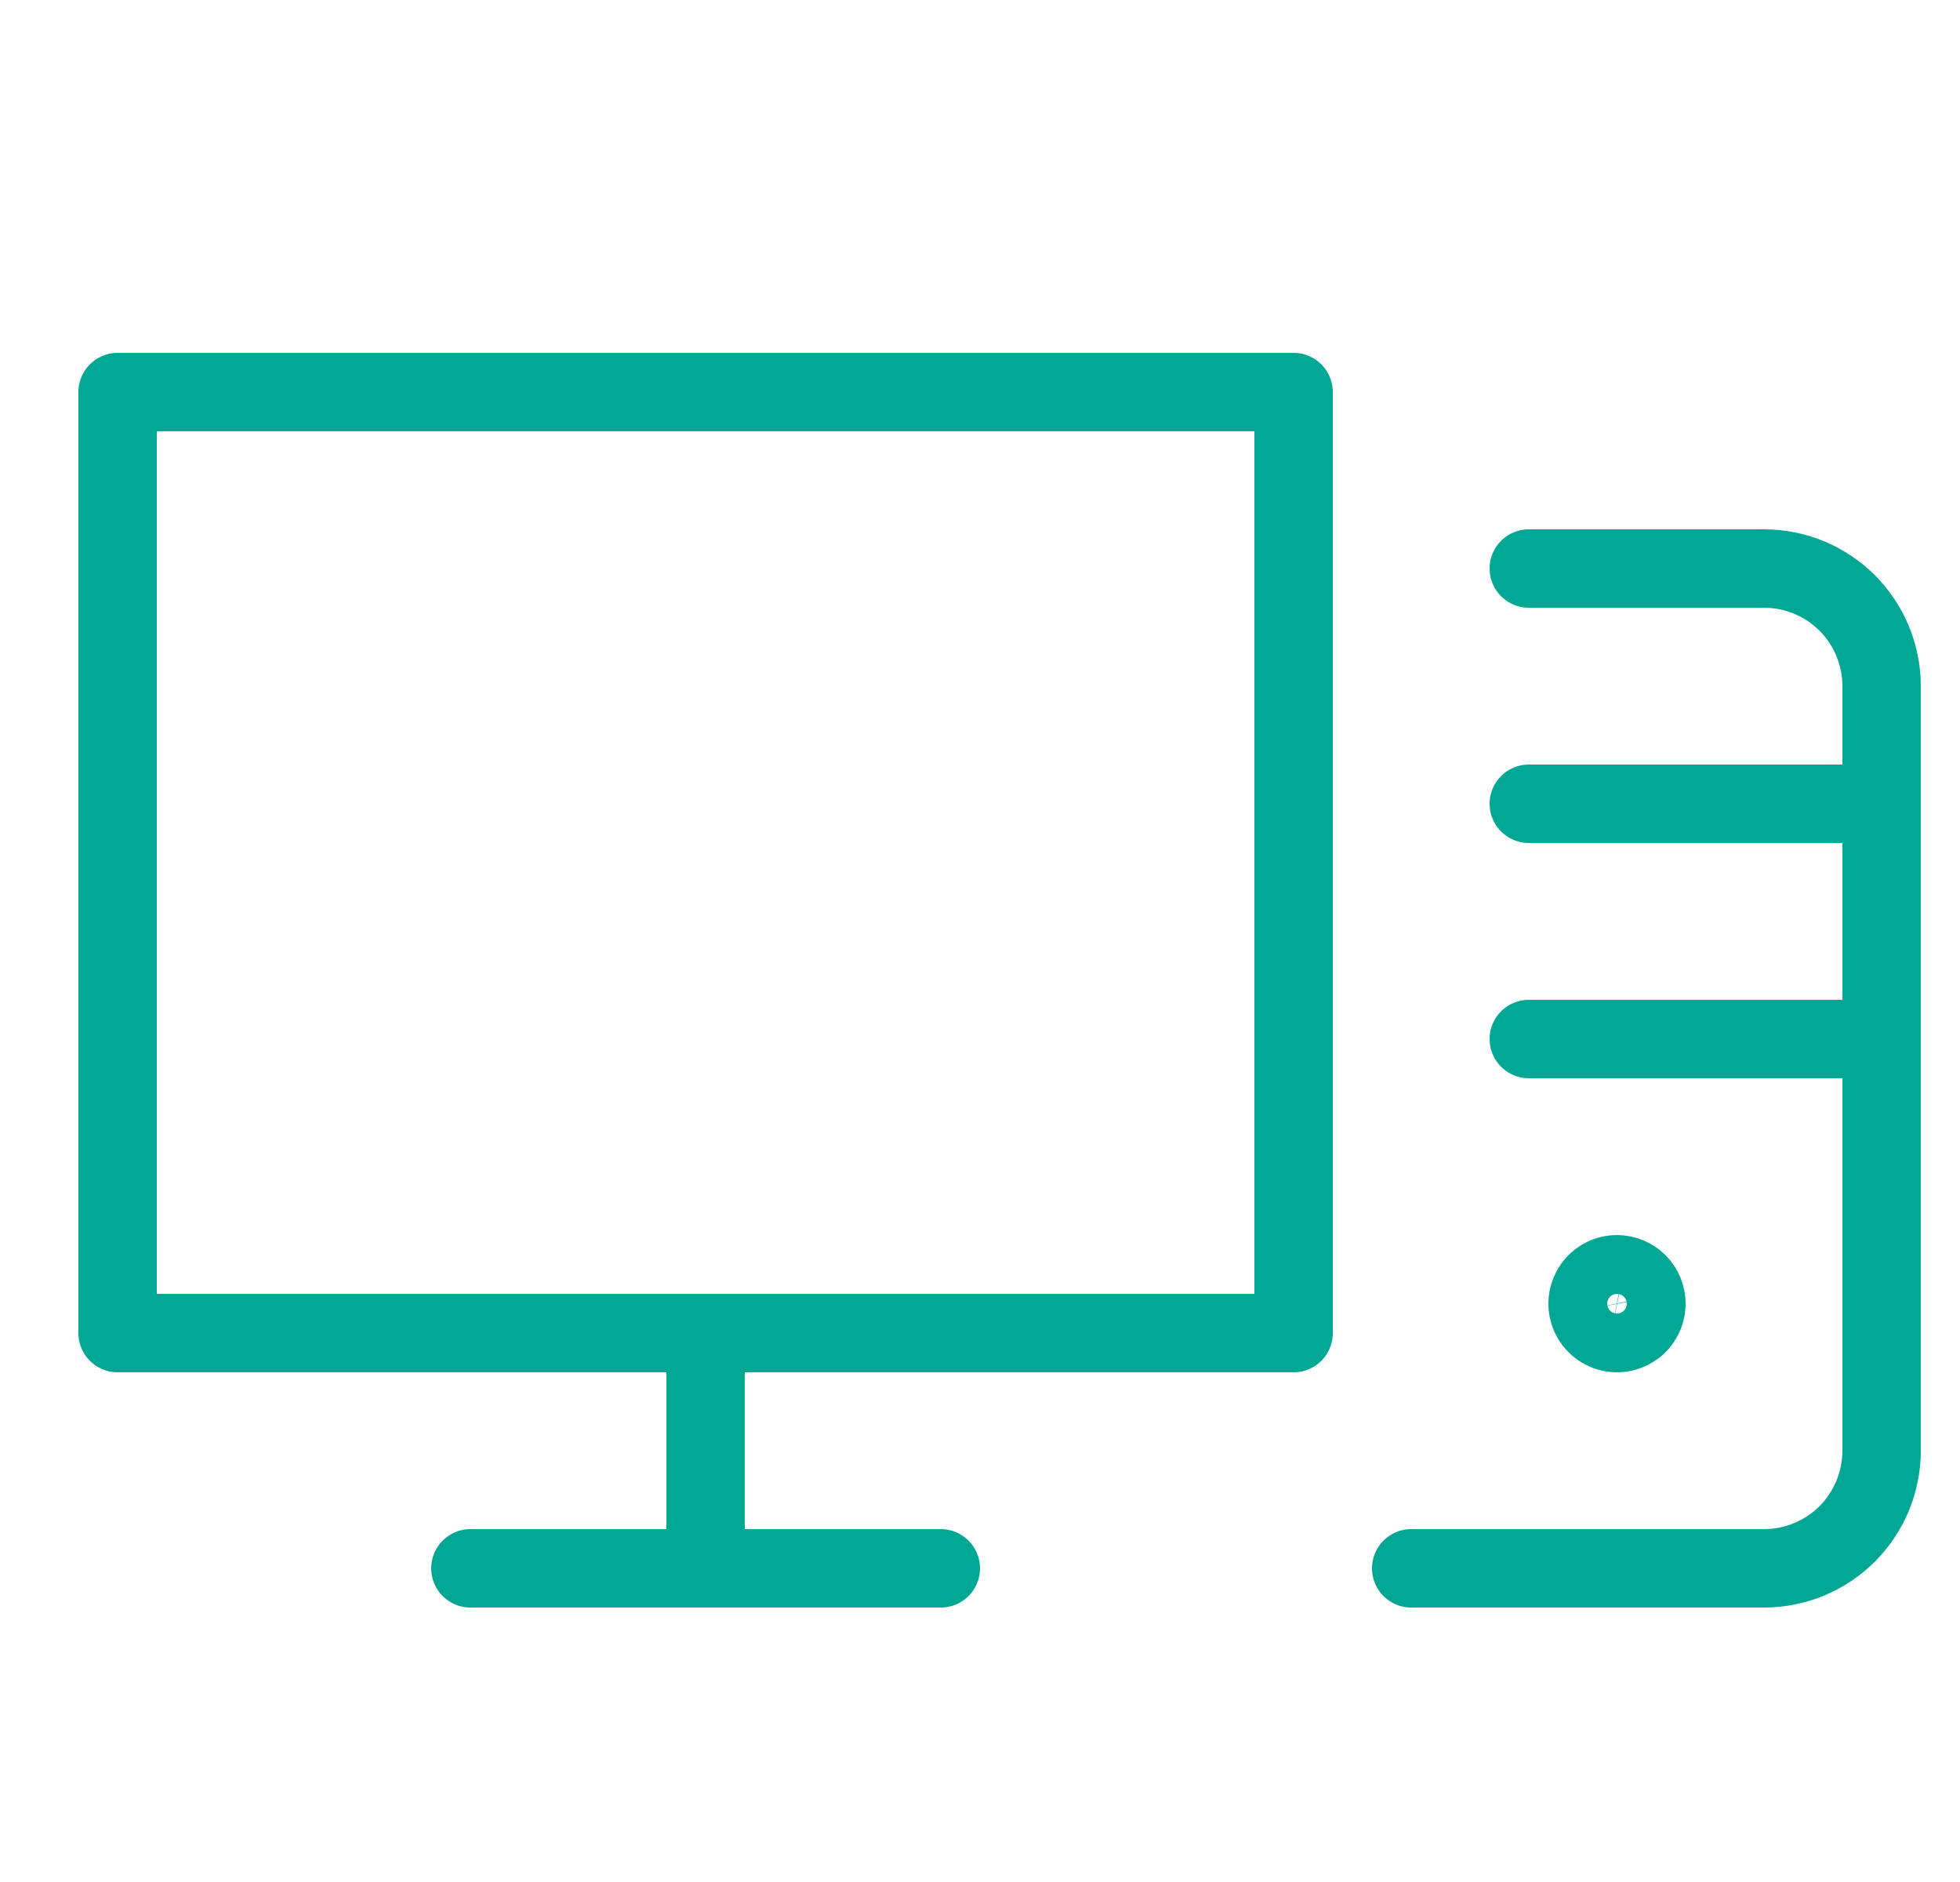 <svg width="25" height="24" viewBox="0 0 25 24" fill="none" xmlns="http://www.w3.org/2000/svg">
<path d="M20.625 16.25C20.551 16.25 20.478 16.272 20.417 16.313C20.355 16.354 20.307 16.413 20.279 16.482C20.25 16.55 20.243 16.625 20.257 16.698C20.272 16.771 20.307 16.838 20.36 16.89C20.412 16.943 20.479 16.978 20.552 16.993C20.625 17.007 20.7 17 20.768 16.971C20.837 16.943 20.896 16.895 20.937 16.833C20.978 16.772 21 16.699 21 16.625C21 16.526 20.96 16.43 20.89 16.36C20.82 16.29 20.724 16.25 20.625 16.25Z" stroke="#00A794" stroke-linecap="round" stroke-linejoin="round"/>
<path d="M1.5 5H16.5V17H1.5V5Z" stroke="#00A794" stroke-linecap="round" stroke-linejoin="round"/>
<path d="M19.5 7.25H22.5C22.898 7.25 23.279 7.408 23.561 7.689C23.842 7.971 24 8.352 24 8.75V18.5C24 18.898 23.842 19.279 23.561 19.561C23.279 19.842 22.898 20 22.5 20H18" stroke="#00A794" stroke-linecap="round" stroke-linejoin="round"/>
<path d="M9 17V20" stroke="#00A794" stroke-linecap="round" stroke-linejoin="round"/>
<path d="M6 20H12" stroke="#00A794" stroke-linecap="round" stroke-linejoin="round"/>
<path d="M19.5 10.25H24" stroke="#00A794" stroke-linecap="round" stroke-linejoin="round"/>
<path d="M19.5 13.25H24" stroke="#00A794" stroke-linecap="round" stroke-linejoin="round"/>
</svg>
